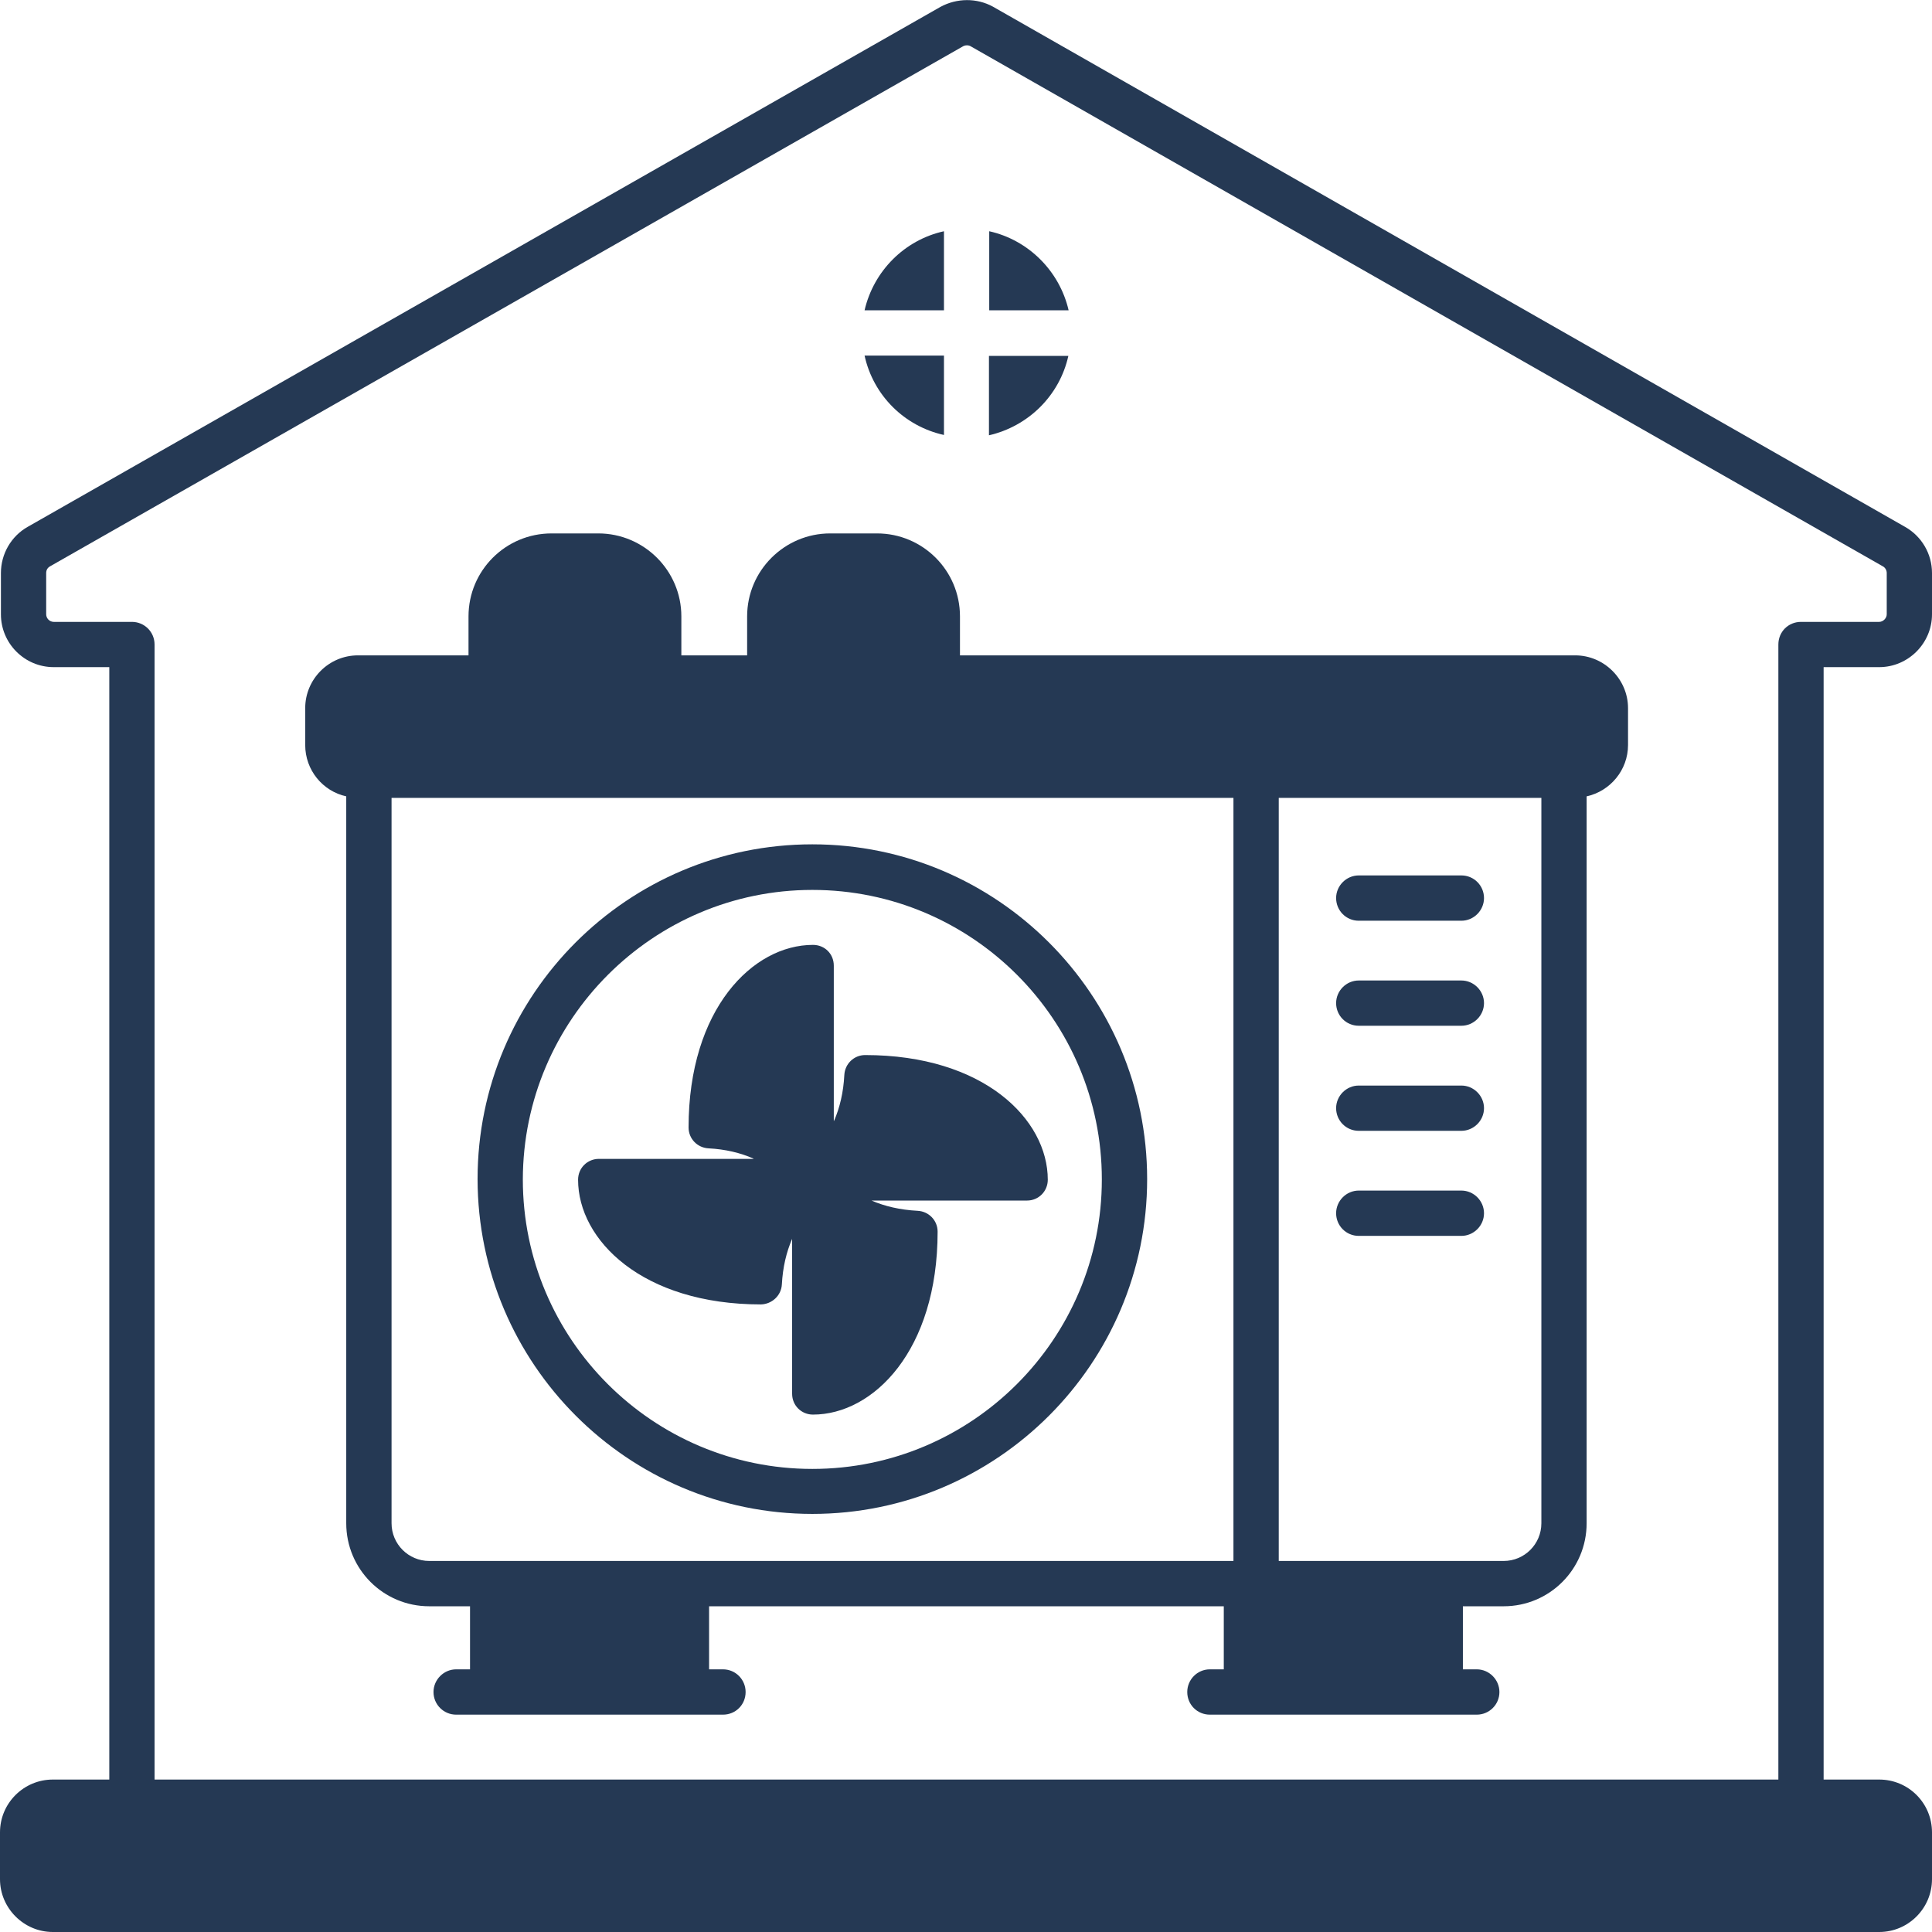 <svg width="42" height="42" viewBox="0 0 42 42" fill="none" xmlns="http://www.w3.org/2000/svg">
<g clip-path="url(#clip0_1529_720)">
<path d="M40.852 14.503C41.482 14.503 42 13.985 42 13.355V12.456C42 12.042 41.777 11.662 41.422 11.458L21.584 0.144C21.236 -0.046 20.803 -0.046 20.442 0.151L0.604 11.452C0.243 11.655 0.02 12.042 0.02 12.456V13.355C0.02 13.985 0.532 14.503 1.168 14.503H2.376V38.686H1.148C0.518 38.686 0 39.198 0 39.834V40.852C0 41.481 0.518 42 1.148 42H40.852C41.488 42 42 41.481 42 40.852V39.834C42 39.198 41.488 38.686 40.852 38.686H39.644V14.503H40.852ZM39.152 13.519C38.876 13.519 38.66 13.735 38.66 14.011V38.686H3.36V14.011C3.36 13.735 3.137 13.519 2.868 13.519H1.168C1.076 13.519 1.004 13.44 1.004 13.355V12.456C1.004 12.397 1.03 12.344 1.089 12.311L20.928 1.011C20.98 0.978 21.052 0.978 21.098 1.004L40.93 12.311C40.983 12.338 41.016 12.397 41.016 12.456V13.355C41.016 13.44 40.937 13.519 40.852 13.519H39.152Z" fill="#253954"/>
<path d="M21.505 5.027V6.746H23.231C23.034 5.893 22.358 5.217 21.505 5.027Z" fill="#253954"/>
<path d="M20.521 5.027C19.661 5.217 18.992 5.893 18.795 6.746H20.521V5.027Z" fill="#253954"/>
<path d="M23.225 7.737H21.499V9.463C22.358 9.266 23.034 8.597 23.225 7.737Z" fill="#253954"/>
<path d="M20.521 9.456V7.73H18.795C18.985 8.597 19.661 9.266 20.521 9.456Z" fill="#253954"/>
<path d="M29.538 20.016H31.769C32.038 20.016 32.261 19.793 32.261 19.523C32.261 19.254 32.045 19.031 31.769 19.031H29.538C29.269 19.031 29.046 19.254 29.046 19.523C29.046 19.793 29.262 20.016 29.538 20.016Z" fill="#253954"/>
<path d="M29.538 22.299H31.769C32.038 22.299 32.261 22.076 32.261 21.807C32.261 21.538 32.038 21.315 31.769 21.315H29.538C29.269 21.315 29.046 21.538 29.046 21.807C29.046 22.076 29.262 22.299 29.538 22.299Z" fill="#253954"/>
<path d="M29.538 24.583H31.769C32.038 24.583 32.261 24.36 32.261 24.091C32.261 23.822 32.038 23.599 31.769 23.599H29.538C29.269 23.599 29.046 23.822 29.046 24.091C29.046 24.36 29.262 24.583 29.538 24.583Z" fill="#253954"/>
<path d="M29.538 26.867H31.769C32.038 26.867 32.261 26.644 32.261 26.375C32.261 26.105 32.038 25.882 31.769 25.882H29.538C29.269 25.882 29.046 26.105 29.046 26.375C29.046 26.644 29.262 26.867 29.538 26.867Z" fill="#253954"/>
<path d="M34.243 14.247H20.869V13.4C20.869 12.403 20.061 11.596 19.064 11.596H18.047C17.056 11.596 16.242 12.403 16.242 13.4V14.247H14.812V13.4C14.812 12.403 13.998 11.596 13.007 11.596H11.99C10.992 11.596 10.185 12.403 10.185 13.4V14.247H7.783C7.147 14.247 6.635 14.765 6.635 15.395V16.196C6.635 16.741 7.015 17.2 7.527 17.312V33.114C7.527 34.112 8.334 34.919 9.332 34.919H10.218V36.29H9.916C9.647 36.29 9.424 36.514 9.424 36.783C9.424 37.058 9.647 37.275 9.916 37.275H15.717C15.993 37.275 16.209 37.058 16.209 36.783C16.209 36.514 15.993 36.29 15.717 36.29H15.415V34.919H26.604V36.29H26.302C26.027 36.29 25.81 36.514 25.81 36.783C25.81 37.058 26.027 37.275 26.302 37.275H32.104C32.373 37.275 32.596 37.058 32.596 36.783C32.596 36.514 32.373 36.29 32.104 36.29H31.802V34.919H32.688C33.685 34.919 34.492 34.112 34.492 33.114V17.312C35.004 17.2 35.392 16.741 35.392 16.196V15.395C35.392 14.765 34.873 14.247 34.243 14.247ZM26.814 33.934H9.332C8.879 33.934 8.512 33.567 8.512 33.114V17.345H26.814V33.934ZM33.508 33.114C33.508 33.567 33.141 33.934 32.688 33.934H27.799V17.345H33.508V33.114Z" fill="#253954"/>
<path d="M17.66 32.911C21.669 32.911 24.938 29.649 24.938 25.633C24.938 21.623 21.676 18.355 17.66 18.355C13.643 18.355 10.382 21.616 10.382 25.633C10.388 29.649 13.65 32.911 17.66 32.911ZM17.66 19.346C21.131 19.346 23.953 22.168 23.953 25.639C23.953 29.111 21.131 31.933 17.66 31.933C14.188 31.933 11.366 29.111 11.366 25.639C11.373 22.168 14.195 19.346 17.66 19.346Z" fill="#253954"/>
<path d="M16.997 27.923C17.017 27.549 17.095 27.221 17.22 26.932V30.299C17.22 30.555 17.423 30.752 17.673 30.752C18.985 30.752 20.383 29.36 20.383 26.775C20.383 26.532 20.193 26.335 19.95 26.322C19.569 26.302 19.235 26.224 18.946 26.099H22.326C22.581 26.099 22.778 25.895 22.778 25.646C22.778 24.334 21.387 22.936 18.808 22.936C18.565 22.936 18.368 23.126 18.355 23.369C18.336 23.743 18.257 24.078 18.132 24.366C18.132 24.366 18.132 24.366 18.126 24.366V20.993C18.126 20.737 17.929 20.541 17.673 20.541C16.367 20.541 14.969 21.932 14.969 24.511C14.969 24.754 15.159 24.951 15.402 24.964C15.77 24.983 16.098 25.062 16.38 25.187C16.38 25.187 16.38 25.187 16.38 25.193H13.02C12.771 25.193 12.567 25.39 12.567 25.646C12.567 26.959 13.965 28.357 16.544 28.357C16.78 28.35 16.984 28.166 16.997 27.923Z" fill="#253954"/>
</g>
<defs>
<clipPath id="clip0_1529_720">
<rect width="42" height="42" fill="white"/>
</clipPath>
</defs>
</svg>
